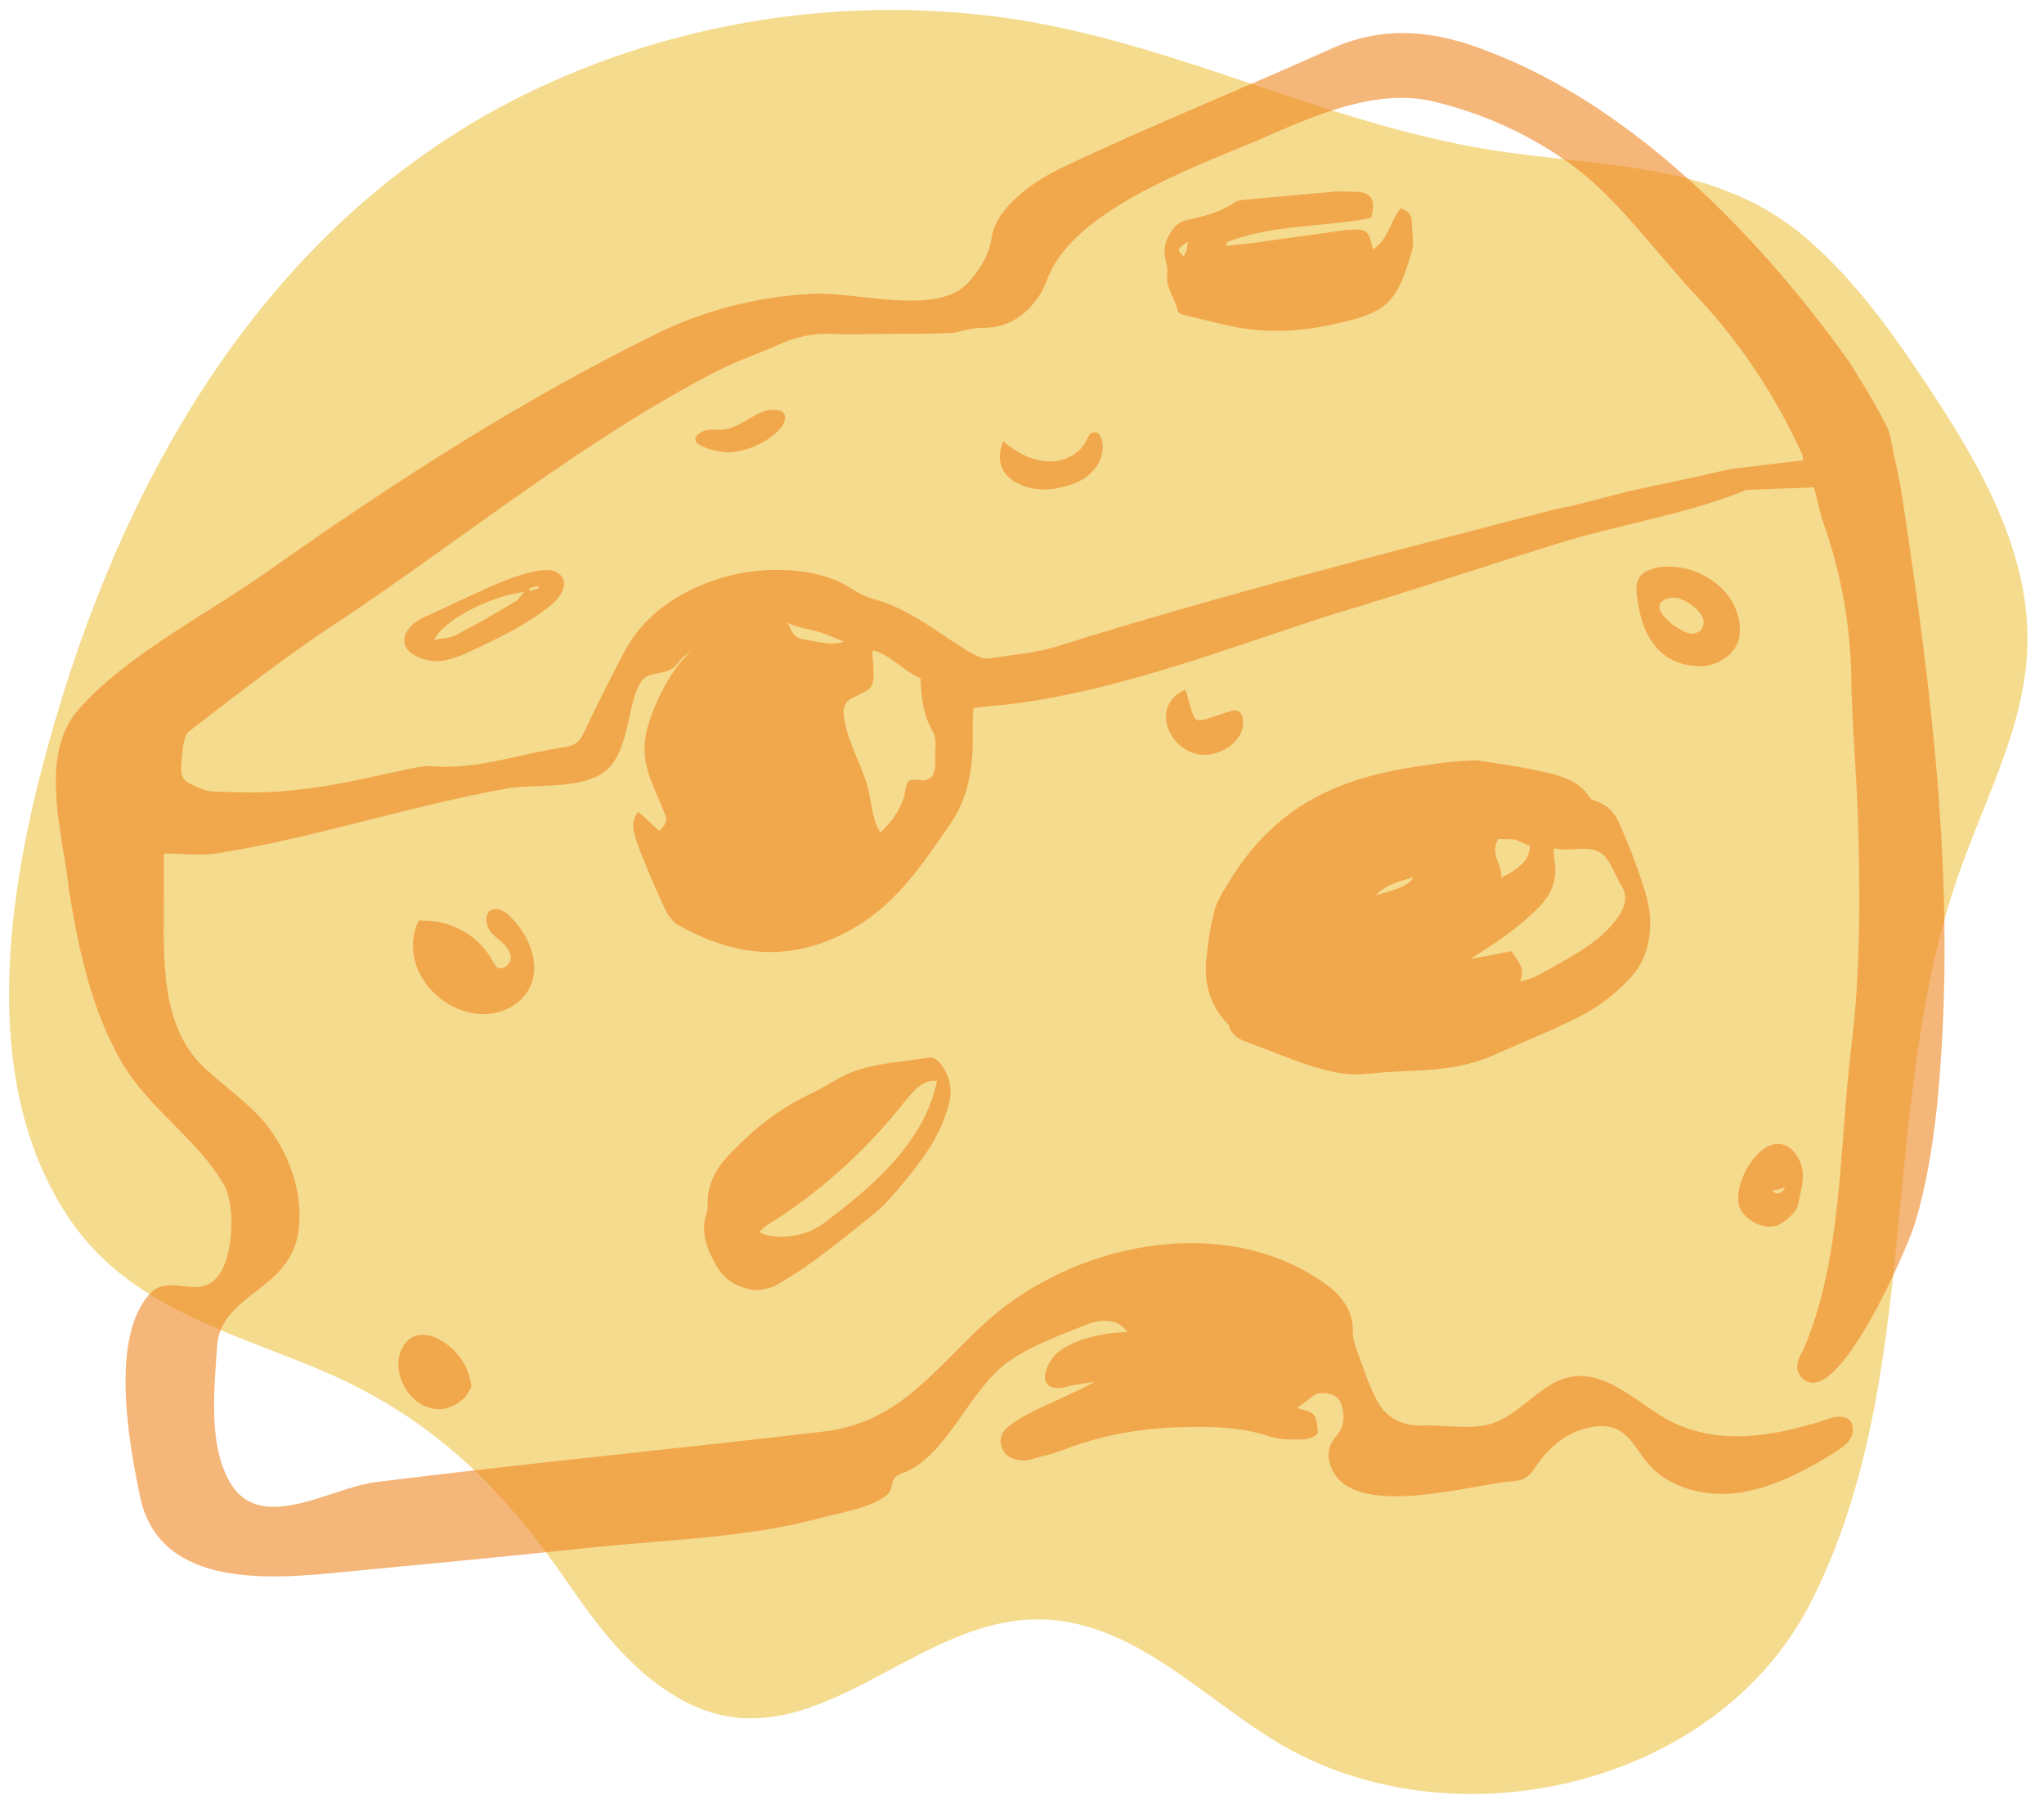 <?xml version="1.0" encoding="utf-8"?>
<!-- Generator: Adobe Illustrator 24.3.0, SVG Export Plug-In . SVG Version: 6.00 Build 0)  -->
<svg version="1.1" id="Layer_1" xmlns="http://www.w3.org/2000/svg" xmlns:xlink="http://www.w3.org/1999/xlink" x="0px" y="0px"
	 viewBox="0 0 234.5 206.9" style="enable-background:new 0 0 234.5 206.9;" xml:space="preserve">
<style type="text/css">
	.st0{opacity:0.5;fill:#EDB81E;}
	.st1{opacity:0.6;}
	.st2{fill:#EF8522;}
</style>
<g>
	<path class="st0" d="M4.9,87.8c-4.3,16.4-7,37,3,51.9c6.6,9.9,17.9,12.9,28.3,17.2c12.8,5.3,21.1,13.2,28.9,24.6
		c3.3,4.8,6.9,9.6,11.8,12.7c13.8,8.9,24.9-5.3,37.9-8c12.9-2.7,21.5,7.4,31.5,13.5c20.1,12.3,50.7,5.4,61.5-16
		c12.9-25.5,7.6-56.4,16.8-83.1c3-8.8,8-17.7,8-27.2c0.1-11.3-6.6-22-12.7-31c-3.7-5.5-7.7-10.8-12.7-15.1
		c-9.8-8.4-21.9-8.1-34.1-9.8C153,14.8,134.9,4.7,115,2C95.1-0.7,74.4,3,56.8,12.6C28.5,28.2,12.8,57.6,4.9,87.8z"/>
	<g class="st1">
		<path class="st2" d="M148.8,161.5c2.2,0.6,2.2,0.6,2.4,2.9c-0.9,0.9-2.2,0.7-3.3,0.7c-0.7,0-1.4-0.1-2.1-0.3
			c-3.3-1.1-6.7-1.2-10.1-1.1c-4.7,0.1-9.3,0.9-13.7,2.6c-1.2,0.5-2.5,0.7-3.7,1.1c-0.4,0.1-0.8,0.2-1.2,0.1
			c-0.9-0.1-1.7-0.4-2.1-1.3c-0.4-0.9-0.2-1.8,0.5-2.4c0.8-0.7,1.8-1.3,2.8-1.8c2.4-1.2,4.9-2.2,7.3-3.5c-0.9,0.1-1.7,0.3-2.6,0.4
			c-0.4,0.1-0.8,0.2-1.2,0.3c-2.9,0.2-1.9-2.3-1-3.5c1.7-2.1,6.1-2.9,8.5-2.9c-0.5-0.9-1.5-1.3-2.5-1.3s-1.9,0.3-2.8,0.7
			c-2.8,1.1-5.7,2.2-8.2,3.9c-4.6,3.2-7.2,11.1-12.3,12.9c-1.7,0.6-0.7,1.7-1.9,2.6c-1.8,1.4-5.2,1.9-7.4,2.5
			c-8.5,2.3-17.6,2.5-26.3,3.4c-9.4,1-18.9,1.9-28.4,2.8c-8,0.8-21.1,2.1-23.4-8.5c-1.3-6.1-3.5-18.2,1-23.3c2-2.3,4.8,0,7-1.3
			c2.8-1.6,3-8.9,1.6-11.3c-3-5.2-8.6-8.7-11.7-14c-3.5-6-5-13-6.1-19.9C7.3,96,4.3,86.7,9,81.4c5.3-6.1,14.6-10.9,21.2-15.5
			c14.4-10.2,29.2-19.8,45.1-27.6c5.4-2.7,11.7-4.3,17.9-4.6c4.8-0.3,14.2,2.6,17.8-1.2c1.4-1.5,2.5-3.3,2.8-5.4
			c0.6-3.5,5.1-6.5,8.1-7.9c10.1-4.8,20.6-9,30.8-13.6c6.2-2.8,12.1-2.1,18.3,0.4c15.6,6,29.2,19.5,39.1,32.7
			c1.1,1.5,2.2,2.9,3.1,4.5c1.2,1.9,2.3,3.8,3.3,5.8c0.3,0.6,0.4,1.2,0.5,1.8c0.4,2,0.9,4,1.2,6c3.6,23.6,6.4,46.5,4,70.3
			c-0.5,4.5-1.2,8.9-2.5,13.2c-0.8,2.7-8.8,21.3-12.8,17.9c-0.6-0.5-0.9-1.2-0.6-2.1c0.1-0.4,0.3-0.8,0.5-1.1
			c4.6-10.3,4.2-23.7,5.6-35c1-8.1,1-16.3,0.8-24.4c-0.1-4.8-0.5-9.6-0.7-14.4c0-0.8-0.1-1.6-0.1-2.5c0-6.5-1.1-12.8-3.3-19
			c-0.4-1.2-0.6-2.5-1-3.8c-2.6,0.1-5.1,0.2-7.7,0.3c-0.1,0-0.2,0-0.3,0.1c-6.4,2.6-13.9,3.8-20.6,5.8c-9,2.8-18,5.8-27,8.5
			c-11.8,3.8-23.8,8.5-36.1,10.1c-1.5,0.2-3,0.3-4.7,0.5c0,0.2-0.1,0.7-0.1,1.1c0,0.9,0,1.8,0,2.6c0,3.4-0.6,6.7-2.5,9.5
			c-4,5.8-7.2,10.7-14.1,13.5c-6.1,2.4-11.7,1.3-17.2-1.8c-0.5-0.3-1-0.9-1.3-1.4c-1.2-2.5-2.3-5.1-3.3-7.7c-0.4-1.2-1-2.5,0-3.9
			c0.8,0.7,1.6,1.4,2.4,2.2c0.7-0.6,1-1.1,0.7-1.9c-1.3-3.3-3-5.8-2.1-9.6c0.7-2.9,2.8-7.2,5.2-9.2c-0.5,0.4-1.2,0.8-1.5,1.3
			c-1.2,1.8-3,0.9-4.1,2c-1,1-1.5,4-1.8,5.3c-0.4,1.6-0.8,3.2-1.8,4.5c-2.3,3-8.4,2.2-11.8,2.7c-11.3,2-22.2,5.7-33.6,7.5
			c-1.9,0.3-4,0-6,0c0,1.5,0,3.2,0,4.9c0,6.7-0.6,15.2,5,20c1.7,1.5,3.5,2.9,5.2,4.5c3.7,3.5,6,9.1,5.2,14.2c-1.1,6.6-9,7-9.3,13
			c-0.3,4.7-1,10.9,1.3,15.2c3.4,6.5,11.5,1,16.9,0.3c16.9-2.1,34.3-3.8,51.4-5.8c8.3-1,12.2-6.5,17.9-11.9c10.1-9.7,28-13.5,39.7-5
			c1.7,1.2,3.2,3,3.1,5.5c0,0.6,0.2,1.3,0.4,1.9c0.7,1.9,1.3,3.8,2.2,5.6c1,2.2,2.9,3.3,5.4,3.2c2.6-0.1,5.7,0.6,8.2-0.3
			c2.5-0.9,4.5-3.3,6.9-4.6c4.8-2.5,8.7,1.7,12.6,4c5.8,3.4,12.6,2.2,18.7,0.2c0.8-0.3,1.8-0.5,2.5,0c0.6,0.5,0.6,1.5,0.2,2.2
			c-0.4,0.7-1.1,1.1-1.8,1.6c-3.6,2.2-7.5,4.3-11.7,4.7c-3,0.3-6.5-0.5-8.8-2.5c-2.4-2-2.9-5.5-6.7-5.2c-3.3,0.3-5.6,2.3-7.3,4.9
			c-0.6,0.9-1.2,1.3-2.4,1.4c-4.5,0.3-17.9,4.4-20.7-1.2c-0.7-1.4-0.7-2.8,0.5-4.1c1-1.1,0.9-3.2,0.1-4.2c-0.5-0.6-2.1-0.8-2.7-0.4
			C150,160.6,149.5,161,148.8,161.5z M206.9,52.8c-0.1-0.3-0.1-0.5-0.1-0.6c-3.1-6.8-7.2-13-12.4-18.5c-1.5-1.6-2.9-3.3-4.3-4.9
			c-3-3.5-6-7.1-9.8-9.9c-4.7-3.4-9.9-5.8-15.6-7.2c-7-1.8-14.6,1.9-20.9,4.6c-7.1,3-21,8-23.7,15.9c-0.2,0.4-0.4,0.9-0.6,1.3
			c-1.6,2.6-3.8,4.2-7,4.1c-0.6,0-1.3,0.2-1.9,0.3c-0.5,0.1-1,0.3-1.5,0.3c-2.3,0.1-4.6,0.1-6.9,0.1c-2.2,0-4.5,0.1-6.7,0
			c-2.1-0.1-4.1,0.3-6.1,1.2c-2.4,1.1-4.9,1.9-7.2,3.1C67.2,50.3,53.1,61.8,39,71.2c-6,3.9-11.6,8.3-17.2,12.6
			c-0.4,0.3-0.6,0.8-0.7,1.3c-0.2,0.8-0.2,1.7-0.3,2.6c-0.1,1,0.1,1.8,1,2.2c0.9,0.4,1.9,0.9,2.8,0.9c3.1,0.1,6.2,0.2,9.3-0.2
			c4.4-0.4,8.7-1.5,13-2.4c1-0.2,1.9-0.4,2.9-0.3c5,0.4,10-1.5,15-2.2c1.1-0.2,1.6-0.5,2.1-1.5c1.5-3.2,3.1-6.3,4.7-9.4
			c2.3-4.3,6.1-6.8,10.5-8.3c3.3-1.1,6.8-1.4,10.3-0.9c1.8,0.3,3.5,0.8,5.1,1.8c0.9,0.6,1.9,1.1,3,1.4c3.9,1.1,7,3.7,10.4,5.8
			c0.9,0.5,1.8,1.1,2.7,0.9c2.6-0.4,5.3-0.6,7.8-1.4c18.5-5.8,37.4-10.6,56.3-15.5c1-0.3,2.1-0.4,3.1-0.7c2.1-0.5,4.2-1.1,6.3-1.6
			c2.6-0.6,5.3-1.1,7.9-1.7c1.4-0.3,2.8-0.7,4.3-0.9C201.8,53.4,204.4,53.1,206.9,52.8z M106.6,89.3c1-0.5,0.6-2.3,0.7-3.4
			c0.1-0.7,0-1.6-0.4-2.2c-1-1.8-1.2-3.7-1.3-5.9c-1.9-0.8-3.3-2.6-5.4-3.2c-0.1,0.3-0.2,0.4-0.1,0.5c0.3,4.1,0.2,3.7-2.2,4.9
			c-0.9,0.4-1.2,1.1-1.1,2.1c0.4,2.9,1.9,5.3,2.7,8c0.5,1.8,0.5,3.8,1.5,5.4c0.6-0.6,1.3-1.3,1.7-2c0.6-0.9,1.1-2,1.2-3.1
			c0.2-1.5,1.4-0.8,2.3-0.9C106.3,89.4,106.5,89.3,106.6,89.3z M90.3,71.3c0.7,1.4,0.7,1.9,2.2,2.1c1.4,0.2,2.9,0.7,4.3,0.2
			c-0.9-0.4-1.9-0.8-2.8-1.1C93.4,72.3,90.5,71.8,90.3,71.3z"/>
		<path class="st2" d="M169.4,87.2c2.6,0.4,5.5,0.8,8.4,1.5c1.7,0.4,3.6,1.1,4.6,2.8c0.1,0.2,0.5,0.3,0.7,0.4
			c1.3,0.4,2.1,1.3,2.6,2.4c0.7,1.5,1.3,3,1.9,4.6c0.7,2.1,1.6,4.2,1.7,6.4c0.1,2.5-0.4,4.8-2.2,6.8c-2,2.2-4.4,3.9-7.1,5.1
			c-2.9,1.4-5.9,2.6-8.8,3.9c-2.8,1.2-5.8,1.6-8.8,1.7c-2,0.1-4,0.2-6,0.4c-2.2,0.2-4.2-0.4-6.2-1c-2.4-0.8-4.8-1.8-7.2-2.7
			c-0.9-0.3-1.7-0.8-2-1.8c0-0.1-0.1-0.2-0.2-0.3c-2-2.1-2.7-4.7-2.4-7.4c0.2-2,0.5-4,1-5.8c0.4-1.3,1.3-2.5,2-3.7
			c2.8-4.4,6.5-7.8,11.3-9.9c3.6-1.6,7.5-2.4,11.4-2.9C165.8,87.4,167.4,87.3,169.4,87.2z M174.4,112.6c0.9-0.3,1.5-0.4,2-0.7
			c3.3-1.9,7.1-3.6,9.3-6.8c0.8-1.2,1.1-2.4,0.2-3.7c-0.8-1.3-1.3-3.5-3-3.9c-1.5-0.4-3,0.2-4.6-0.2c-0.1,0.6,0,1.2,0.1,1.8
			c0.2,1.9-0.4,3.4-1.7,4.8c-2.3,2.4-5,4.2-8,6.1c1.7-0.3,3.2-0.6,4.7-0.9C174,110.2,175.1,110.9,174.4,112.6z M171.9,96.2
			c-1.1,1.9,0.6,3,0.3,4.5c2.4-1.2,3.3-2.2,3.3-3.7c-0.6-0.2-1.1-0.5-1.7-0.7C173.1,96.2,172.4,96.3,171.9,96.2z M157.8,102.7
			c3.2-0.9,3.8-1.2,4.4-2.1C160.6,101.1,159.1,101.4,157.8,102.7z"/>
		<path class="st2" d="M86.9,148c-2.2-0.2-3.7-1.1-4.7-2.8c-1.1-1.9-1.9-3.9-1.1-6.2c0.1-0.2,0.1-0.3,0.1-0.5
			c-0.2-2.7,1.1-4.8,3-6.6c2.4-2.5,5.1-4.6,8.3-6.2c1.3-0.6,2.5-1.3,3.7-2c3.2-1.8,6.9-1.8,10.4-2.4c0.4-0.1,1,0.3,1.3,0.7
			c1,1.3,1.4,2.8,1,4.5c-0.6,2.4-1.7,4.5-3.1,6.4c-0.8,1.1-1.6,2.1-2.5,3.2c-0.8,0.9-1.6,1.9-2.5,2.7c-3.9,3.1-7.7,6.4-12.1,8.8
			C88.1,147.8,87.4,147.9,86.9,148z M105.9,124.3c-0.7,0.4-1.4,1.2-1.9,1.8c-4.2,5.4-9.3,10.1-15,13.8c-0.7,0.4-1.3,0.8-1.9,1.4
			c1.5,0.9,4.2,0.6,5.9-0.1c0.8-0.4,1.6-0.9,2.3-1.5c5.4-4.1,10.8-9,12.2-15.7C107,123.9,106.5,124,105.9,124.3z"/>
		<path class="st2" d="M48.3,105.6c0.1,0,0.2,0,0.4,0c3.2,0,6.3,1.8,7.8,4.6c0.2,0.3,0.3,0.6,0.6,0.8c0.6,0.3,1.5-0.4,1.5-1.1
			c0-0.7-0.5-1.4-1.1-1.9s-1.2-0.9-1.5-1.6s-0.3-1.6,0.3-2c0.7-0.4,1.6,0.1,2.2,0.7c2.3,2.2,3.7,5.8,2.1,8.5
			c-1.1,1.9-3.5,2.9-5.7,2.7c-4.7-0.4-8.9-5.3-7.1-10.2c0.1-0.2,0.2-0.5,0.4-0.6C48.2,105.6,48.3,105.6,48.3,105.6z"/>
		<path class="st2" d="M199.6,72c0,0.6,0,1.1-0.2,1.6c-0.7,1.9-2.9,3-4.9,2.8c-4.6-0.4-6.2-4-6.7-8c-0.1-0.8-0.1-1.6,0.3-2.2
			c0.4-0.6,1.2-0.9,2-1.1c3.4-0.6,7.2,1.2,8.8,4.2C199.3,70.2,199.6,71.1,199.6,72z M194.8,72.5c0.2-0.1,0.4-0.2,0.5-0.5
			c0.5-0.9-0.3-1.9-1.1-2.5c-0.8-0.6-1.7-1.1-2.6-0.9c-3,0.6,0.3,3.3,1.4,3.7C193.5,72.7,194.3,72.8,194.8,72.5z"/>
		<path class="st2" d="M204,131.2c0.9,0,1.7,0.5,2.4,1.8c0.9,1.7,0.2,3.5-0.1,5.1c-0.1,0.8-1.1,1.7-1.9,2.2c-1.5,1.1-4.3-0.2-4.9-2
			C198.9,135.6,201.5,131.2,204,131.2z M203.3,136.6c0.5,0.4,1,0.5,1.5-0.4C204.1,136.4,203.7,136.5,203.3,136.6z"/>
		<path class="st2" d="M53.9,159.4c-0.1,0.2-0.3,0.5-0.4,0.7c-3.3,3.6-7.9,0.3-7.8-3.9c0.1-1.5,1.1-3.1,2.7-3.1c0.5,0,1,0.1,1.5,0.3
			c2.1,0.9,3.7,2.9,4.1,5.1c0.1,0.3,0.1,0.5,0,0.8C54,159.3,54,159.3,53.9,159.4z"/>
		<path class="st2" d="M136,79.1c0.3,0.9,0.5,1.8,0.8,2.7c0.1,0.2,0.2,0.5,0.4,0.7c0.3,0.2,0.7,0.1,1.1,0c0.9-0.3,1.9-0.6,2.8-0.9
			c0.3-0.1,0.5-0.2,0.8-0.1c0.4,0.1,0.7,0.6,0.7,1.1c0.2,1.6-1.1,3-2.6,3.6C135.1,88.3,131.1,81.2,136,79.1z"/>
		<path class="st2" d="M157.3,25c-5.5,1.1-11.3,0.7-16.6,2.8c0,0.1,0,0.3,0,0.4c0.9-0.1,1.9-0.2,2.8-0.3c3.6-0.5,7.2-1,10.8-1.5
			c0.1,0,0.1,0,0.2,0c2.3-0.2,2.5-0.1,3,2.2c1.8-1.1,2-3.3,3.2-4.7c1,0.3,1.3,0.9,1.3,1.7c0,1.2,0.3,2.4-0.1,3.5
			c-0.8,2.5-1.5,5.3-4.1,6.6c-1.5,0.8-3.2,1.1-4.8,1.5c-3.6,0.8-7.2,1-10.8,0.4c-2.2-0.4-4.3-1-6.5-1.5c-0.3-0.1-0.6-0.3-0.6-0.5
			c-0.3-1.4-1.4-2.6-1.2-4.2c0.1-0.6-0.1-1.2-0.2-1.7c-0.2-1-0.1-1.8,0.4-2.7c0.5-0.9,1.1-1.6,2.2-1.8c1.9-0.4,3.8-0.9,5.4-2
			c0.3-0.2,0.8-0.3,1.2-0.3c3.3-0.3,6.6-0.6,10-0.9c0.8-0.1,1.6,0,2.5,0C157.3,22,157.9,22.8,157.3,25z M136.3,27.7
			c-1.3,0.9-1.3,0.9-0.5,1.7c0.1-0.2,0.2-0.4,0.3-0.6C136.2,28.5,136.2,28.2,136.3,27.7z"/>
		<path class="st2" d="M62.3,65.4c0.9-0.1,1.7,0.1,2.2,0.8c0.7,1.1-0.4,2.5-1.4,3.3c-2.6,2.1-5.7,3.6-8.7,5
			c-1.2,0.6-2.4,1.1-3.7,1.3c-2,0.3-5.7-1.1-3.8-3.7c0.6-0.8,1.5-1.2,2.4-1.6c1.8-0.8,3.6-1.7,5.4-2.5c2.2-1,4.4-2,6.8-2.5
			C61.7,65.5,62,65.4,62.3,65.4z M60.1,67.9c-4,0.5-9.3,3.3-10.3,5.5c0.9-0.2,1.8-0.2,2.4-0.5c2.3-1.2,4.6-2.5,6.9-3.9
			C59.5,68.8,59.7,68.4,60.1,67.9z M60.7,67.5c0,0.1,0.1,0.2,0.1,0.3c0.3-0.1,0.6-0.2,1-0.3c0-0.1-0.1-0.2-0.1-0.3
			C61.4,67.3,61,67.4,60.7,67.5z"/>
		<path class="st2" d="M115.1,50.6c1.4,1.2,3.1,2.2,4.9,2.3c1.8,0.2,3.8-0.7,4.6-2.3c0.2-0.4,0.4-1,0.9-1c0.5-0.1,0.8,0.4,0.9,0.9
			c0.4,1.4-0.3,2.9-1.3,3.8c-1,1-2.4,1.4-3.8,1.7C118,56.7,113.3,54.9,115.1,50.6z"/>
		<path class="st2" d="M89.7,47.2c0.6,0.4,0.5,1.3-0.5,2.3c-1.5,1.4-3.6,2.3-5.7,2.4c-0.9,0-5.6-0.9-2.9-2.4c0.6-0.3,1.3-0.2,2-0.2
			c2,0,3.5-1.7,5.3-2.2C88.7,46.9,89.3,47,89.7,47.2z"/>
	</g>
</g>
</svg>
